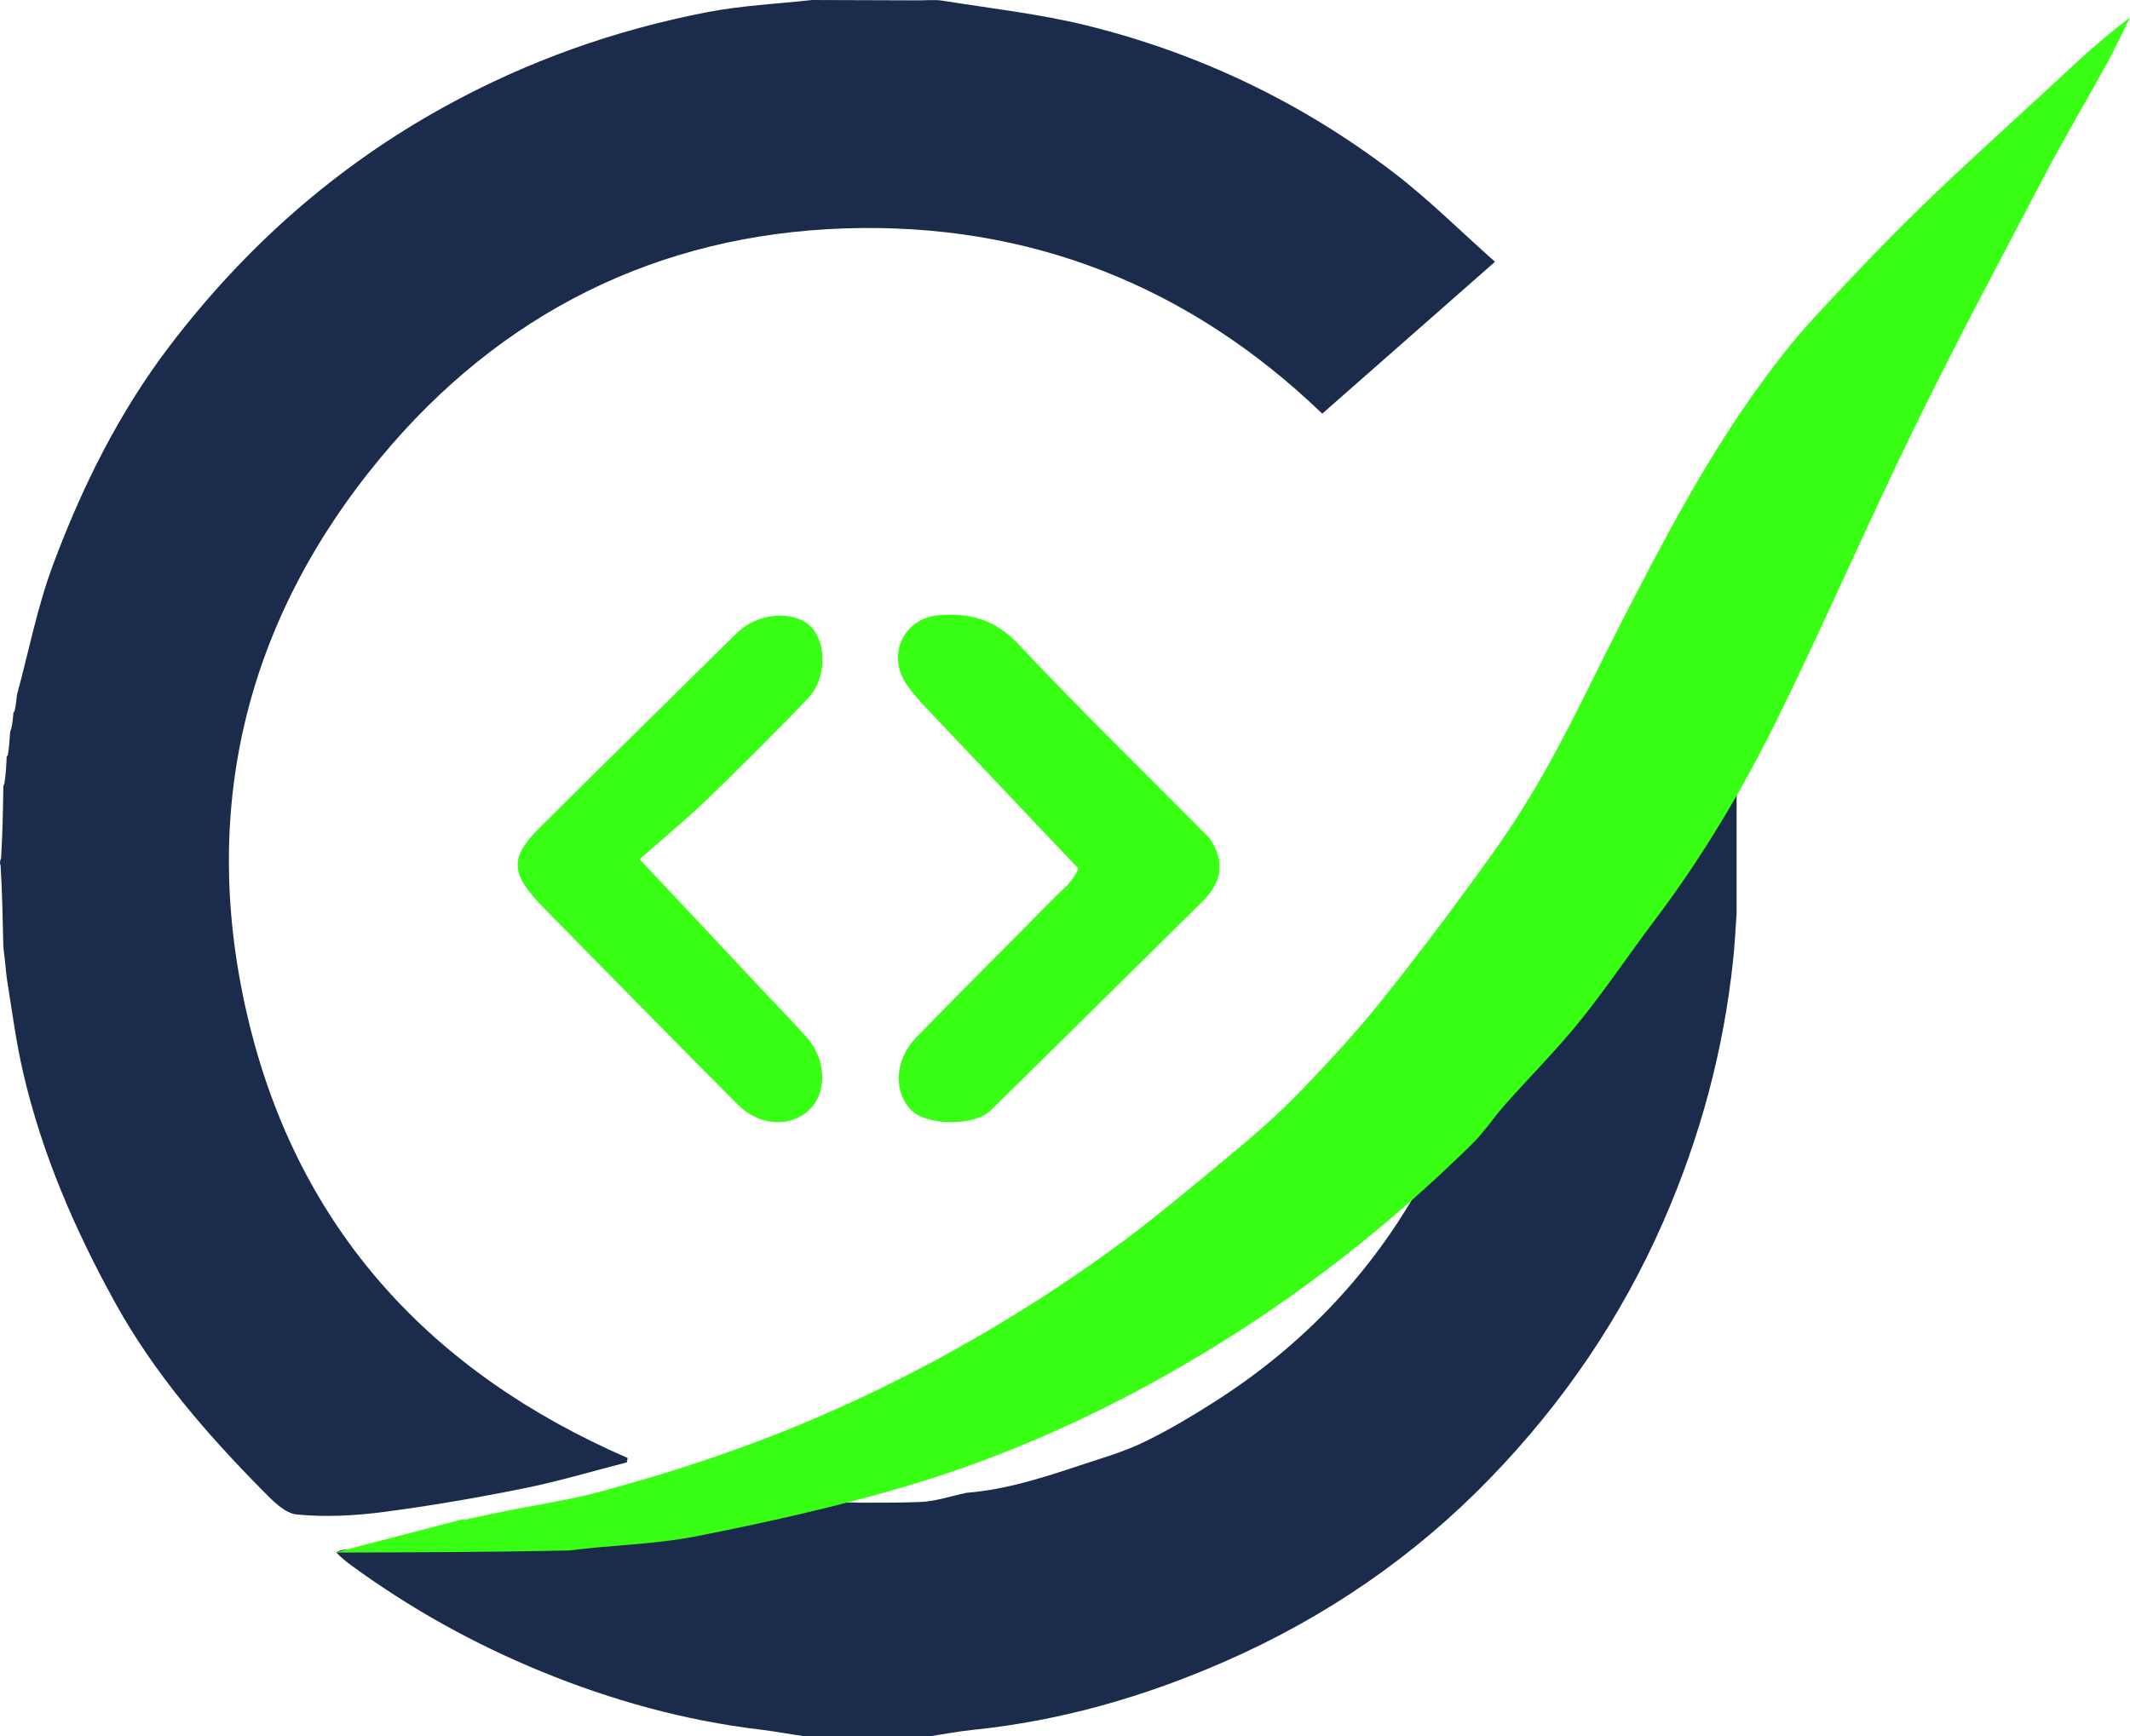 <?xml version="1.0" encoding="UTF-8" standalone="no"?>
<!-- Created with Inkscape (http://www.inkscape.org/) -->

<svg
   width="150mm"
   height="122.308mm"
   viewBox="0 0 150 122.308"
   version="1.1"
   id="svg1"
   inkscape:version="1.4.2 (f4327f4, 2025-05-13)"
   sodipodi:docname="favicon.svg"
   xmlns:inkscape="http://www.inkscape.org/namespaces/inkscape"
   xmlns:sodipodi="http://sodipodi.sourceforge.net/DTD/sodipodi-0.dtd"
   xmlns="http://www.w3.org/2000/svg"
   xmlns:svg="http://www.w3.org/2000/svg">
  <sodipodi:namedview
     id="namedview1"
     pagecolor="#ffffff"
     bordercolor="#000000"
     borderopacity="0.25"
     inkscape:showpageshadow="2"
     inkscape:pageopacity="0.0"
     inkscape:pagecheckerboard="0"
     inkscape:deskcolor="#d1d1d1"
     inkscape:document-units="mm"
     showguides="true"
     inkscape:zoom="0.78840488"
     inkscape:cx="485.79101"
     inkscape:cy="256.84773"
     inkscape:window-width="1920"
     inkscape:window-height="1129"
     inkscape:window-x="-8"
     inkscape:window-y="-8"
     inkscape:window-maximized="1"
     inkscape:current-layer="layer1" />
  <defs
     id="defs1" />
  <g
     inkscape:label="Layer 1"
     inkscape:groupmode="layer"
     id="layer1">
    <path
       fill="#11406b"
       opacity="1"
       stroke="none"
       d="m 56.719,122.308 c -1.131,-0.161 -2.146,-0.355 -3.17,-0.478 -5.323,-0.637 -10.436,-2.051 -15.391,-4.08 -4.73,-1.937 -9.166,-4.394 -13.299,-7.401 -0.381,-0.277 -0.763,-0.554 -1.168,-0.992 0.335,-0.322 1.188,-0.177 1.54,-0.167 4.055,0.114 7.615,-0.168 11.669,-0.048 0.271,0.008 0.55,-0.272 0.825,-0.418 4.463,-0.575 8.927,-1.148 13.39,-1.731 0.183,-0.024 0.354,-0.14 0.692,-0.136 0.541,0.052 0.935,0.08 1.3,-0.008 1.325,-0.321 2.641,-0.68 4.073,-1.024 2.617,9.1e-4 5.124,0.068 7.624,-0.029 1.093,-0.043 2.173,-0.421 3.259,-0.646 2.781,-0.22 5.411,-1.075 8.033,-1.946 1.482,-0.492 3.002,-0.926 4.402,-1.598 1.722,-0.827 3.377,-1.814 4.993,-2.841 6.757,-4.293 11.977,-10.016 15.528,-17.189 1.179,-2.382 2.772,-4.397 4.505,-6.358 5.661,-6.402 10.657,-13.286 14.886,-20.72 0.484,-0.85 1.006,-1.679 1.691,-2.817 0.077,1.444 0.139,2.593 0.196,3.963 -9e-4,3.027 0.002,5.831 -0.002,8.728 -0.083,1.128 -0.131,2.167 -0.239,3.199 -0.669,6.404 -2.322,12.531 -4.906,18.444 -2.969,6.792 -7.066,12.791 -12.198,18.095 -5.345,5.524 -11.584,9.796 -18.618,12.889 -5.697,2.506 -11.618,4.216 -17.83,4.85 -1.025,0.105 -2.041,0.303 -3.061,0.458 h -8.726 z"
       id="path2-9"
       style="fill:#1a2b4c;fill-opacity:1;stroke-width:0.239"
       sodipodi:nodetypes="cssscsccscccccsssssscccsssssccc"
       inkscape:export-filename="path2-9.png"
       inkscape:export-xdpi="96"
       inkscape:export-ydpi="96" />
    <path
       fill="#12416b"
       opacity="1"
       stroke="none"
       d="m 57.192,2.7985243e-4 c 2.494,0.005 4.878,0.015 7.371,0.024 0.69,0.005 1.284,-0.063 1.852,0.029 3.371,0.544 6.786,0.92 10.092,1.735 7.892,1.947 15.127,5.404 21.594,10.335 2.502,1.908 4.745,4.157 7.181,6.316 -4.14,3.641 -8.117,7.139 -12.165,10.698 C 83.756,20.132 72.473,15.663 59.511,16.087 46.304,16.518 35.246,22.082 26.846,32.187 17.217,43.769 13.973,57.263 17.511,71.934 c 3.541,14.683 12.855,24.758 26.688,30.762 -0.019,0.104 -0.038,0.208 -0.057,0.311 -2.43,0.622 -4.84,1.346 -7.295,1.839 -3.282,0.66 -6.589,1.232 -9.908,1.664 -1.995,0.259 -4.053,0.361 -6.046,0.166 -0.859,-0.084 -1.724,-1.004 -2.419,-1.708 C 14.534,100.976 10.877,96.76 8.138,91.81 5.28,86.645 2.95,81.274 1.621,75.51 1.128,73.374 0.845,71.189 0.466,68.816 0.387,67.956 0.309,67.307 0.23,66.657 c 0,0 0.008,2.44e-4 0.005,0.004 -0.04,-1.871 -0.078,-3.745 -0.191,-5.686 -0.068,-0.173 -0.059,-0.278 0.033,-0.535 0.108,-1.774 0.133,-3.397 0.158,-5.019 -9.0275e-4,-0.04 -0.002,-0.08 0.079,-0.248 0.107,-0.718 0.133,-1.31 0.158,-1.901 0,0 0.005,0.007 0.073,-0.055 0.1,-0.581 0.134,-1.101 0.167,-1.62 -6.4096e-4,-0.04 -9.0275e-4,-0.08 0.077,-0.242 0.106,-0.477 0.133,-0.833 0.16,-1.189 0,0 0.006,0.007 0.071,-0.05 C 1.12,49.694 1.154,49.329 1.189,48.965 2.018,45.907 2.623,42.766 3.724,39.809 5.777,34.29 8.393,29.022 11.992,24.31 17.279,17.385 23.654,11.729 31.318,7.507 37.143,4.299 43.311,2.111 49.81,0.856 52.2,0.394 54.656,0.278 57.192,0 Z"
       id="path8"
       style="fill:#1a2b4c;fill-opacity:1;stroke-width:0.239" />
    <path
       fill="#050505"
       opacity="1"
       stroke="none"
       d="m 32.58,107.132 c 0,0 -1.309,0.203 2.484,-0.588 2.435,-0.508 4.911,-0.853 7.307,-1.5 5.399,-1.459 10.695,-3.236 15.828,-5.487 7,-3.07 13.592,-6.861 19.788,-11.314 3.018,-2.169 5.865,-4.58 8.732,-6.951 1.67,-1.381 3.31,-2.82 4.815,-4.377 2.026,-2.096 4.009,-4.251 5.828,-6.526 2.638,-3.298 5.175,-6.682 7.634,-10.116 1.519,-2.122 2.922,-4.346 4.18,-6.632 1.727,-3.139 3.255,-6.387 4.889,-9.578 2.999,-5.854 6.042,-11.686 9.923,-17.022 1.151,-1.583 2.361,-3.139 3.687,-4.576 2.474,-2.684 4.99,-5.336 7.605,-7.882 3,-2.922 6.129,-5.711 9.198,-8.563 1.761,-1.636 3.511,-3.283 5.524,-4.785 -0.541,1.083 -1.048,2.185 -1.631,3.245 -1.43,2.602 -2.952,5.154 -4.333,7.782 -3.094,5.888 -6.231,11.758 -9.154,17.732 -3.296,6.737 -6.28,13.627 -9.578,20.363 -2.485,5.075 -5.36,9.944 -8.782,14.469 -1.78,2.353 -3.421,4.815 -5.273,7.108 -1.646,2.038 -3.509,3.9 -5.251,5.862 -0.808,0.909 -1.48,1.948 -2.344,2.797 -5.84,5.742 -12.24,10.755 -19.286,14.962 -6.557,3.914 -13.457,7.051 -20.764,9.196 -4.797,1.408 -9.698,2.505 -14.607,3.467 -2.912,0.571 -5.928,0.609 -8.918,0.993 -5.514,0.12 -11.008,0.134 -16.501,0.147 l 9.165,-2.384 z"
       id="path2"
       style="fill:#39ff14;fill-opacity:1;stroke-width:0.239"
       sodipodi:nodetypes="cssssscssssssssccscsssscssscccc" />
    <g
       id="g11871"
       transform="matrix(0.903,0,0,0.903,-18.778,-5.826)"
       style="fill:#39ff14;fill-opacity:1">
      <path
         fill="#000000"
         opacity="1"
         stroke="none"
         d="m 115.096,71.798 c 1.318,1.912 0.956,3.514 -0.518,4.97 -5.5,5.433 -10.992,10.876 -16.511,16.289 -1.296,1.271 -4.967,1.222 -6.198,4.11e-4 -1.402,-1.391 -1.327,-3.913 0.34,-5.636 3.584,-3.704 7.251,-7.329 10.867,-11.003 0.625,-0.635 1.386,-1.17 1.82,-2.219 -3.689,-3.89 -7.42,-7.815 -11.137,-11.752 -0.764,-0.809 -1.552,-1.613 -2.2,-2.512 -1.667,-2.315 -0.338,-5.273 2.459,-5.498 2.372,-0.191 4.365,0.314 6.162,2.224 4.819,5.122 9.863,10.032 14.917,15.138 z"
         id="path11867"
         style="fill:#39ff14;fill-opacity:1;stroke-width:0.419" />
      <path
         fill="#000000"
         opacity="1"
         stroke="none"
         d="m 63.966,78.06 c -0.491,-0.508 -0.89,-0.899 -1.265,-1.312 -2.072,-2.274 -2.069,-3.496 0.145,-5.698 4.996,-4.968 10.023,-9.905 15.039,-14.852 0.248,-0.245 0.497,-0.492 0.77,-0.708 1.642,-1.299 4.198,-1.361 5.395,-0.14 1.237,1.262 1.203,4.072 -0.227,5.564 -2.557,2.667 -5.174,5.28 -7.834,7.845 -1.648,1.589 -3.421,3.048 -5.311,4.717 3.448,3.674 6.44,6.865 9.434,10.054 1.194,1.272 2.419,2.514 3.579,3.816 1.551,1.74 1.631,4.317 0.234,5.665 -1.473,1.42 -3.911,1.299 -5.597,-0.395 -4.774,-4.796 -9.509,-9.631 -14.362,-14.557 z"
         id="path11869"
         style="fill:#39ff14;fill-opacity:1;stroke-width:0.419" />
    </g>
  </g>
</svg>

